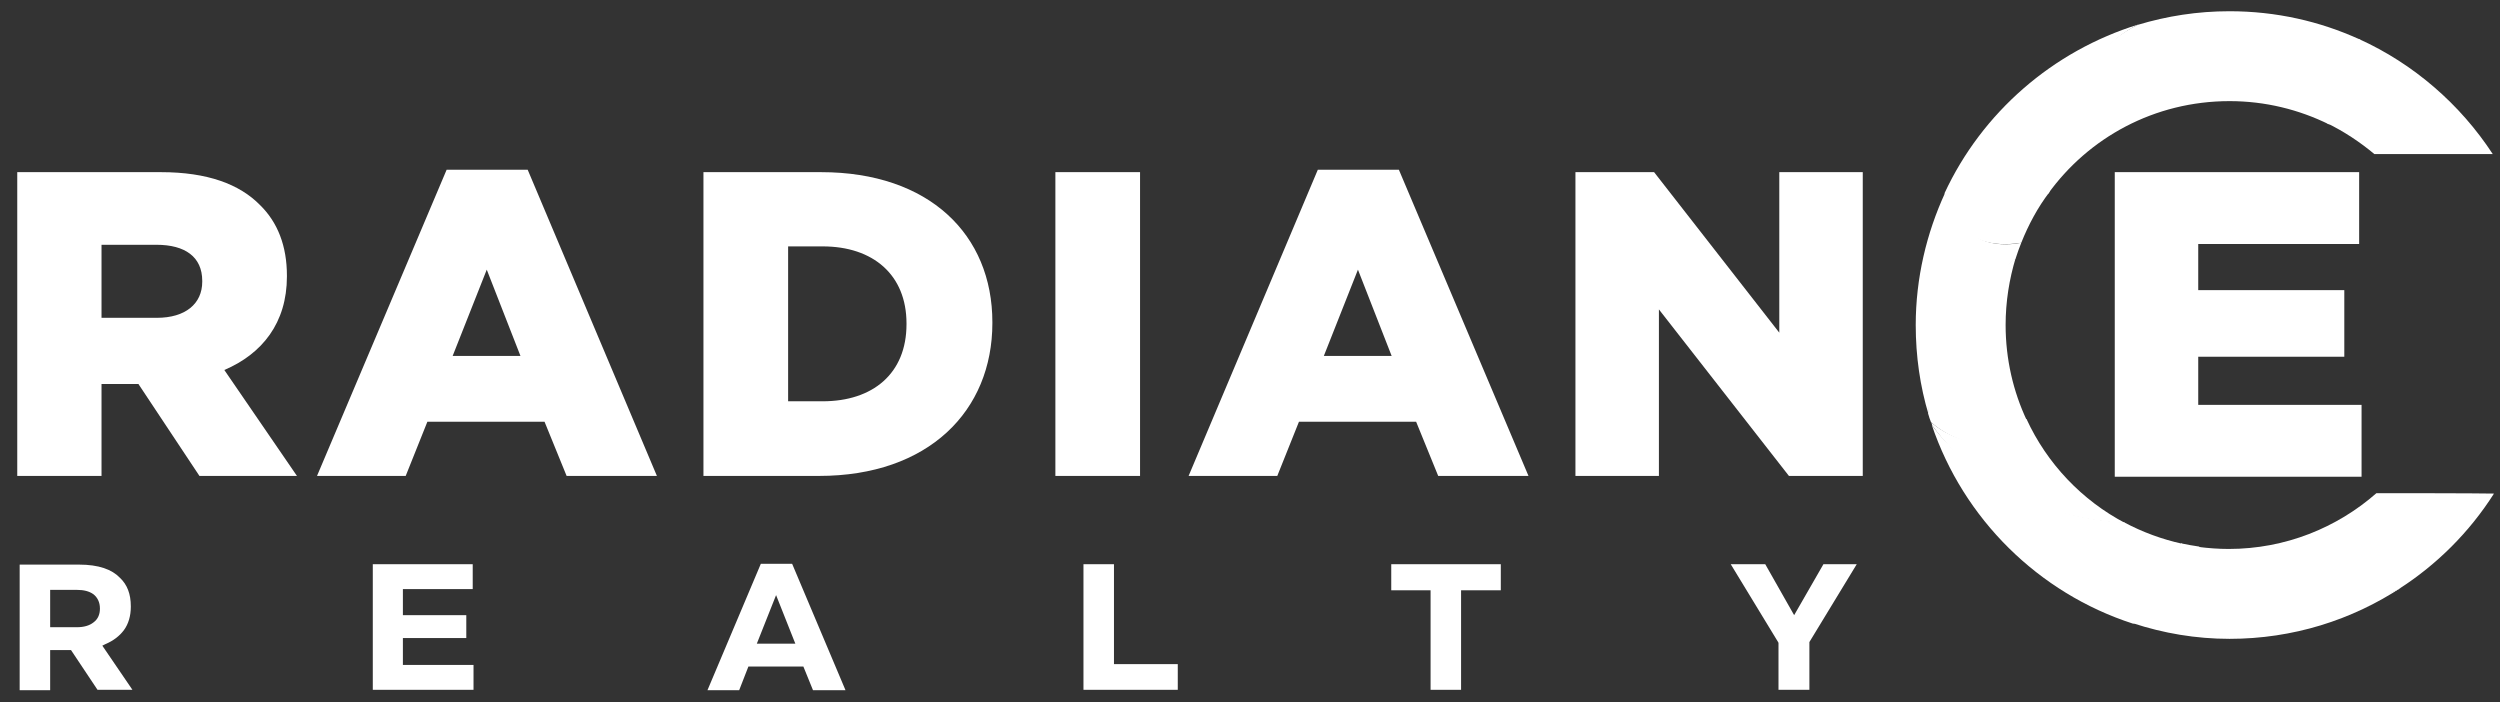 <?xml version="1.0" encoding="utf-8"?>
<!-- Generator: Adobe Illustrator 23.0.5, SVG Export Plug-In . SVG Version: 6.00 Build 0)  -->
<svg version="1.1" id="Layer_1" xmlns="http://www.w3.org/2000/svg" xmlns:xlink="http://www.w3.org/1999/xlink" x="0px" y="0px"
	 viewBox="0 0 623 175" style="enable-background:new 0 0 623 175;" xml:space="preserve">
<rect x="0" y="0" width="623" height="175" fill="#333333" stroke="none"/>
<style type="text/css">
	.st0{fill:#FFFFFF;}
</style>
<g>
	<g>
		<path class="st0" d="M4.3,42.9h35.8c11.6,0,19.6,3,24.7,8.2c4.4,4.3,6.7,10.2,6.7,17.6v0.2c0,11.6-6.2,19.3-15.6,23.3L74,118.6
			H49.7L34.5,95.7h-0.2h-9v22.9h-21C4.3,118.6,4.3,42.9,4.3,42.9z M39.1,79.2c7.1,0,11.3-3.5,11.3-9V70c0-6-4.3-9-11.4-9H25.3v18.2
			H39.1z"/>
		<path class="st0" d="M111.3,42.3h20.2l32.2,76.3h-22.5l-5.5-13.5h-29.2l-5.4,13.5H79L111.3,42.3z M129.7,88.7l-8.4-21.5l-8.5,21.5
			H129.7z"/>
		<path class="st0" d="M175.4,42.9h29.2c27,0,42.7,15.6,42.7,37.4v0.2c0,21.9-15.9,38.1-43.2,38.1h-28.8V42.9H175.4z M205,100
			c12.5,0,20.9-6.9,20.9-19.2v-0.2c0-12.1-8.3-19.2-20.9-19.2h-8.6V100H205z"/>
		<path class="st0" d="M263,42.9h21.1v75.7H263V42.9z"/>
		<path class="st0" d="M328.4,42.3h20.2l32.3,76.3h-22.5l-5.5-13.5h-29.2l-5.4,13.5h-22.1L328.4,42.3z M346.8,88.7l-8.4-21.5
			l-8.5,21.5H346.8z"/>
		<path class="st0" d="M392.6,42.9h19.6l31.2,40v-40h20.8v75.7h-18.4l-32.4-41.5v41.5h-20.8L392.6,42.9L392.6,42.9z"/>
		<path class="st0" d="M527,42.9h60.9v17.9h-40.1v11.5h36.4v16.6h-36.4v12h40.7v17.9H527V42.9z"/>
	</g>
	<path class="st0" d="M484.6,48.1c0.5,2.9,3.4,14.9,19.1,12.4c1.8-4.5,4.1-8.8,7-12.6c1.8-13.1,6.9-34.4,22.2-41.8
		C511.5,12.7,493.9,28.1,484.6,48.1z"/>
	<path class="st0" d="M484.7,48.1c-4.6,10-7.3,21.2-7.3,32.9c0,7.8,1.1,15.3,3.2,22.3c0.5-18,13.2-31.7,21.7-38.9
		c0.4-1.3,0.9-2.6,1.4-3.9C489.2,63.2,485.3,50.8,484.7,48.1z"/>
	<path class="st0" d="M499.8,81c0-5.8,0.9-11.4,2.5-16.7c-8.3,6.4-21.7,19.2-21.8,38.8c0.2,0.7,0.4,1.4,0.7,2.1
		c2.7,2.4,13.4,10.5,23.9-0.4C501.7,97.6,499.8,89.5,499.8,81z"/>
	<path class="st0" d="M505,104.4c-10.6,10.7-21,3.2-23.7,0.9c0.1,0.2,0.1,0.4,0.2,0.7c13.7,19.1,35.2,23.7,48.2,24.4
		C518.8,124.7,510.1,115.5,505,104.4z"/>
	<path class="st0" d="M529.4,130.2c-29.5-1.7-44.4-19.4-48-24.3c7.9,23.4,26.6,41.9,50.1,49.5c11.8-2,14.1-13.7,12.3-19.9
		C538.8,134.4,533.9,132.6,529.4,130.2z"/>
	<path class="st0" d="M555.6,159.2c15.8,0,30.5-4.7,42.8-12.8c-21,10.9-40.7-1.8-50.4-10.2c-1.5-0.2-3-0.5-4.5-0.8
		c-0.5,14.8-9.4,19-12,19.9C539.1,157.8,547.2,159.2,555.6,159.2z"/>
	<path class="st0" d="M592.2,122.9c-9.8,8.6-22.7,13.9-36.8,13.9c-2.6,0-5.1-0.2-7.5-0.5c19.6,18.4,36.8,17.3,49.7,10.6
		c9.6-6.1,17.8-14.3,23.9-23.9C617.1,122.9,594.9,122.9,592.2,122.9z"/>
	<path class="st0" d="M532.7,6.2c-17,8.1-22.9,31.9-22.4,42.2c10.1-14.1,26.6-23.2,45.3-23.2c8.9,0,17.3,2.1,24.8,5.8
		c13.4-4.9,9.5-17,7.6-21.2c-9.9-4.5-20.8-7-32.4-7C547.6,2.8,540,4,532.7,6.2z"/>
	<path class="st0" d="M587.8,9.7c4.2,11.5-2.1,18.7-7.9,21c4.3,2.1,8.2,4.7,11.8,7.7h29.5C613.1,26,601.5,15.9,587.8,9.7z"/>
	<g>
		<path class="st0" d="M17.7,162l6.6,9.9H33l-7.5-11l0.8-0.4c1.9-0.8,3.5-2,4.6-3.5s1.7-3.5,1.7-5.8v-0.1c0-3.1-0.9-5.4-2.7-7.1l0,0
			l0,0c-2-2.1-5.3-3.3-10.2-3.3H4.9V172h7.6v-10h4.6H17.7z M12.5,147h6.7c1.6,0,3,0.3,4.1,1.1c1,0.8,1.6,2,1.6,3.5v0.1
			c0,1.4-0.5,2.6-1.6,3.4c-1,0.8-2.4,1.2-4.1,1.2h-6.7C12.5,156.3,12.5,147,12.5,147z"/>
		<polygon class="st0" points="118,171.9 118,165.7 100.4,165.7 100.4,159 116.2,159 116.2,153.3 100.4,153.3 100.4,146.8 
			117.8,146.8 117.8,140.6 92.9,140.6 92.9,171.9 		"/>
		<path class="st0" d="M200.2,166.1l2.4,5.9h8.1l-13.3-31.5h-7.8L176.3,172h7.9l2.3-5.9H200.2z M193.4,148.3l4.4,11.1l0.4,1h-9.6
			L193.4,148.3z"/>
		<polygon class="st0" points="293.5,171.9 293.5,165.5 277.6,165.5 277.6,140.6 270,140.6 270,171.9 		"/>
		<polygon class="st0" points="374,140.6 346.7,140.6 346.7,147.1 355.8,147.1 356.5,147.1 356.5,171.9 364.1,171.9 364.1,147.1 
			374,147.1 		"/>
		<polygon class="st0" points="454.4,140.6 447.1,153.3 439.9,140.6 431.3,140.6 443.1,160 443.2,160.2 443.2,171.9 450.9,171.9 
			450.9,160 462.7,140.6 		"/>
	</g>
</g>
</svg>
